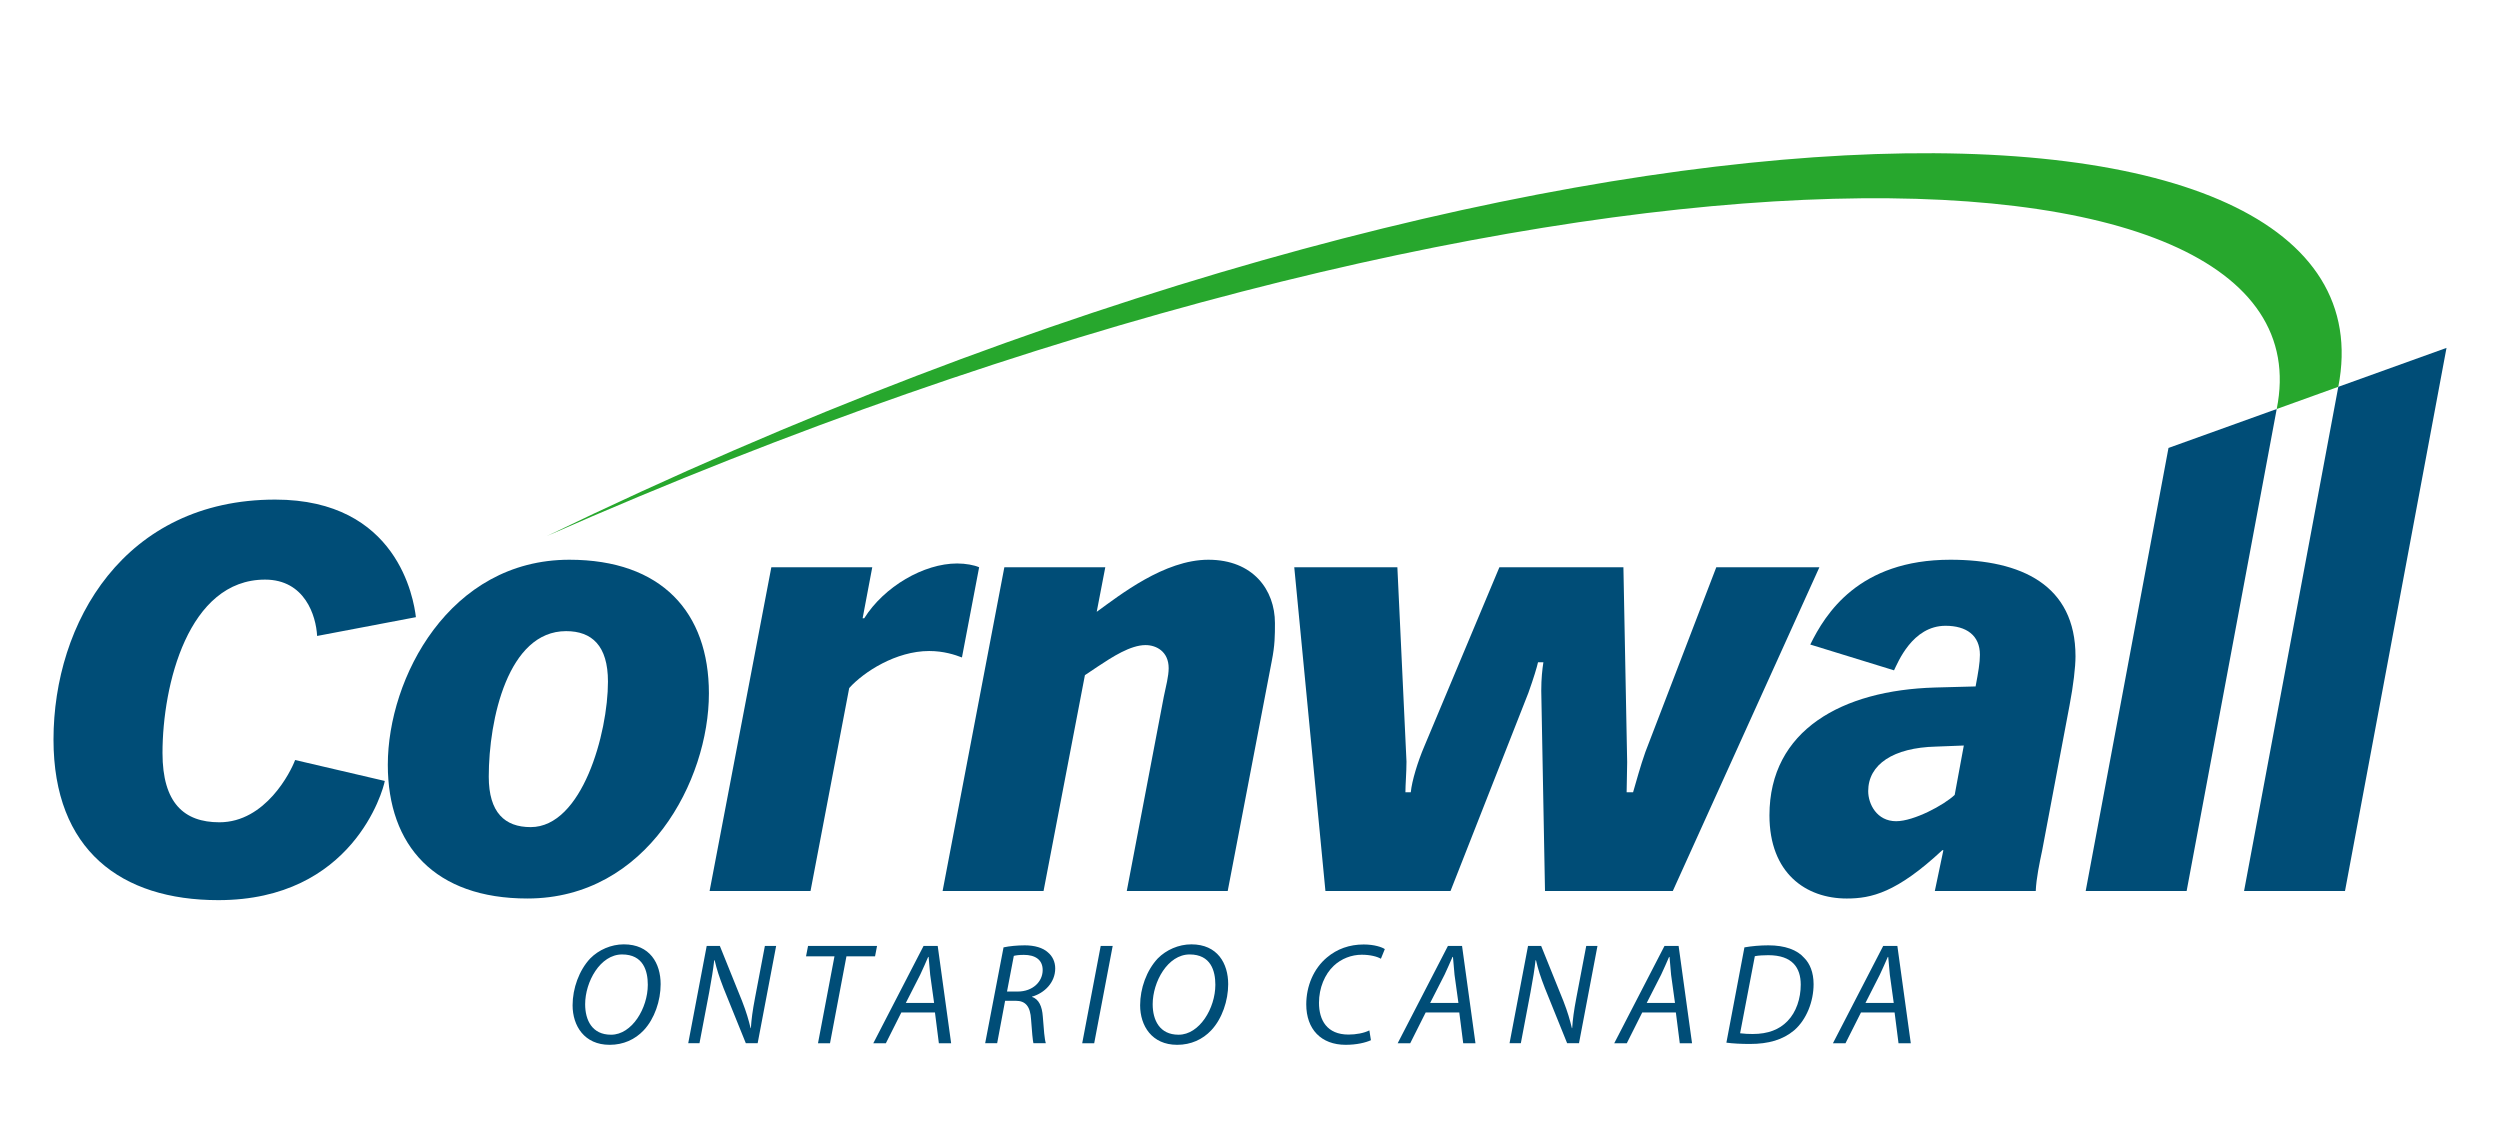 <?xml version="1.0" encoding="utf-8"?>
<!-- Generator: Adobe Illustrator 12.0.0, SVG Export Plug-In . SVG Version: 6.00 Build 51448)  -->
<!DOCTYPE svg PUBLIC "-//W3C//DTD SVG 1.1//EN" "http://www.w3.org/Graphics/SVG/1.1/DTD/svg11.dtd">
<svg  version="1.1" id="Layer_1" xmlns="http://www.w3.org/2000/svg" xmlns:xlink="http://www.w3.org/1999/xlink" width="200" height="90.177" viewBox="0 0 200 90.177"
	 overflow="visible" enable-background="new 0 0 200 90.177" xml:space="preserve">
<g>
	<g>
		<path fill="#004D77" d="M25.369,50.877c-0.085-1.631-0.988-4.508-4.166-4.508C15.06,46.369,13,54.786,13,60.241
			c0,3.995,1.718,5.542,4.552,5.542c3.693,0,5.712-4.04,6.057-4.982l7.174,1.675c-0.129,0.771-2.578,9.535-13.317,9.535
			c-7.774,0-13.186-3.994-13.186-12.843c0-9.363,5.669-19.2,17.739-19.2c9.795,0,11.082,7.946,11.253,9.406L25.369,50.877z"/>
		<path fill="#004D77" d="M45.546,44.779c7.387,0,11.167,4.209,11.167,10.693c0,6.96-4.939,16.408-14.521,16.408
			c-7.387,0-11.167-4.209-11.167-10.696C31.025,54.229,35.965,44.779,45.546,44.779z M48.637,54.529
			c0-2.879-1.288-4.038-3.351-4.038c-4.638,0-6.185,7.045-6.185,11.64c0,2.879,1.287,4.038,3.351,4.038
			C46.575,66.169,48.637,58.652,48.637,54.529z"/>
		<path fill="#004D77" d="M61.707,45.381h8.074l-0.771,4.08h0.128c1.59-2.534,4.766-4.383,7.432-4.383
			c0.688,0,1.374,0.13,1.761,0.303l-1.375,7.216c-0.559-0.216-1.462-0.516-2.621-0.516c-2.66,0-5.24,1.675-6.398,2.962L64.842,71.28
			h-8.074L61.707,45.381z"/>
		<path fill="#004D77" d="M80.348,45.381h8.075l-0.686,3.564c1.847-1.332,5.41-4.166,8.933-4.166c3.565,0,5.325,2.404,5.325,5.068
			c0,0.988,0,1.76-0.256,3.047L98.217,71.28h-8.075l2.963-15.549c0.171-0.816,0.388-1.633,0.388-2.278
			c0-1.33-0.988-1.846-1.85-1.846c-1.202,0-2.66,0.946-3.823,1.718l-1.027,0.688L83.484,71.28h-8.076L80.348,45.381z"/>
		<path fill="#004D77" d="M111.79,45.381l0.729,15.548c0,0.859-0.086,1.847-0.086,2.45h0.43c0.086-0.903,0.559-2.45,1.073-3.651
			l6.015-14.347h9.922l0.3,15.591c0,0.86-0.043,1.718-0.043,2.407h0.517c0.257-0.86,0.558-2.02,0.984-3.222l5.672-14.776h8.248
			L133.824,71.28h-10.224l-0.299-16.021c0-0.988,0.084-1.718,0.17-2.276h-0.43c-0.085,0.385-0.341,1.245-0.771,2.447l-6.229,15.85
			h-10.007l-2.493-25.899H111.79z"/>
		<path fill="#004D77" d="M155.47,68.017h-0.086c-3.648,3.393-5.668,3.864-7.644,3.864c-3.264,0-6.184-2.018-6.184-6.656
			c0-6.83,5.84-10.008,13.229-10.223l3.263-0.087c0.217-1.159,0.345-1.889,0.345-2.534c0-1.545-1.074-2.318-2.748-2.318
			c-2.664,0-3.823,2.964-4.123,3.564l-6.7-2.063c1.202-2.446,3.864-6.785,11.208-6.785c5.671,0,10.01,2.021,10.01,7.731
			c0,0.857-0.171,2.318-0.475,3.909l-2.188,11.597c-0.216,1.031-0.474,2.233-0.517,3.264h-8.074L155.47,68.017z M157.105,59.642
			l-2.235,0.086c-3.395,0.084-5.414,1.415-5.414,3.564c0,1.031,0.688,2.405,2.236,2.405c1.416,0,3.823-1.288,4.683-2.104
			L157.105,59.642z"/>
		<polygon fill="#004D77" points="166.855,71.28 174.931,71.28 182.137,32.721 173.479,35.836 		"/>
		<polygon fill="#004D77" points="187.064,30.946 179.525,71.28 187.6,71.28 195.721,27.831 		"/>
		<path fill="#27A72D" d="M182.137,32.721C186.869,9.329,122.66,8.104,43.739,42.889C124.521,3.787,192.162,4.751,187.064,30.946"/>
		<g>
			<path fill="#004D77" d="M48.763,83.585c-2.009,0-2.956-1.513-2.956-3.163c0-1.353,0.52-2.795,1.408-3.744
				c0.682-0.693,1.675-1.13,2.692-1.13c2.089,0,2.944,1.524,2.944,3.186c0,1.317-0.484,2.763-1.351,3.686
				c-0.693,0.739-1.63,1.166-2.727,1.166H48.763z M48.89,82.777c1.663,0,2.934-2.114,2.934-3.997c0-1.107-0.358-2.424-2.056-2.424
				c-1.755,0-2.956,2.193-2.956,3.983c0,1.271,0.554,2.438,2.067,2.438H48.89z"/>
			<path fill="#004D77" d="M55.058,83.459l1.478-7.784h1.052l1.779,4.412c0.347,0.889,0.52,1.501,0.682,2.171l0.022-0.013
				c0.046-0.703,0.127-1.35,0.335-2.438l0.785-4.133h0.901l-1.479,7.784h-0.947l-1.779-4.399c-0.369-0.96-0.542-1.503-0.716-2.242
				l-0.034,0.012c-0.081,0.728-0.208,1.501-0.404,2.564l-0.774,4.065H55.058z"/>
			<path fill="#004D77" d="M66.758,76.506h-2.276l0.162-0.831h5.52l-0.16,0.831h-2.288l-1.315,6.953H65.44L66.758,76.506z"/>
			<path fill="#004D77" d="M72.106,80.999l-1.236,2.46h-1.006l4.021-7.784h1.132l1.074,7.784h-0.982l-0.312-2.46H72.106z
				 M74.728,80.236l-0.313-2.252c-0.034-0.404-0.092-0.981-0.126-1.432h-0.035c-0.208,0.46-0.403,0.946-0.635,1.419l-1.154,2.265
				H74.728z"/>
			<path fill="#004D77" d="M80.283,75.79c0.475-0.104,1.12-0.163,1.698-0.163c0.773,0,1.443,0.186,1.858,0.568
				c0.358,0.299,0.578,0.749,0.578,1.28c0,1.132-0.865,1.975-1.848,2.254l-0.011,0.022c0.553,0.184,0.808,0.762,0.865,1.559
				c0.08,1.086,0.14,1.836,0.243,2.148h-0.994c-0.046-0.163-0.126-0.982-0.186-1.884c-0.058-1.074-0.45-1.511-1.224-1.511h-0.854
				l-0.636,3.395h-0.959L80.283,75.79z M80.561,79.323h0.854c1.214,0,1.999-0.796,1.999-1.719c0-0.845-0.624-1.214-1.501-1.214
				c-0.381,0-0.624,0.034-0.808,0.08L80.561,79.323z"/>
			<path fill="#004D77" d="M89.015,75.675l-1.479,7.784h-0.959l1.479-7.784H89.015z"/>
			<path fill="#004D77" d="M94.166,83.585c-2.01,0-2.956-1.513-2.956-3.163c0-1.353,0.52-2.795,1.409-3.744
				c0.682-0.693,1.674-1.13,2.69-1.13c2.09,0,2.946,1.524,2.946,3.186c0,1.317-0.486,2.763-1.352,3.686
				c-0.693,0.739-1.63,1.166-2.727,1.166H94.166z M94.293,82.777c1.663,0,2.935-2.114,2.935-3.997c0-1.107-0.358-2.424-2.057-2.424
				c-1.755,0-2.957,2.193-2.957,3.983c0,1.271,0.555,2.438,2.067,2.438H94.293z"/>
			<path fill="#004D77" d="M109.675,83.217c-0.437,0.196-1.143,0.368-2.021,0.368c-1.964,0-3.153-1.246-3.153-3.233
				c0-1.467,0.589-2.864,1.653-3.753c0.808-0.683,1.8-1.041,2.945-1.041c0.854,0,1.479,0.221,1.686,0.371l-0.313,0.771
				c-0.289-0.172-0.845-0.321-1.537-0.321c-0.808,0-1.625,0.312-2.227,0.877c-0.729,0.682-1.189,1.78-1.189,2.97
				c0,1.386,0.635,2.54,2.365,2.54c0.591,0,1.238-0.116,1.665-0.335L109.675,83.217z"/>
			<path fill="#004D77" d="M114.053,80.999l-1.235,2.46h-1.004l4.02-7.784h1.13l1.073,7.784h-0.981l-0.313-2.46H114.053z
				 M116.674,80.236l-0.312-2.252c-0.033-0.404-0.092-0.981-0.125-1.432h-0.036c-0.207,0.46-0.404,0.946-0.634,1.419l-1.156,2.265
				H116.674z"/>
			<path fill="#004D77" d="M120.763,83.459l1.479-7.784h1.051l1.78,4.412c0.345,0.889,0.519,1.501,0.68,2.171l0.022-0.013
				c0.047-0.703,0.129-1.35,0.336-2.438l0.788-4.133h0.899l-1.478,7.784h-0.949l-1.776-4.399c-0.372-0.96-0.543-1.503-0.717-2.242
				l-0.036,0.012c-0.078,0.728-0.207,1.501-0.404,2.564l-0.771,4.065H120.763z"/>
			<path fill="#004D77" d="M131.378,80.999l-1.234,2.46h-1.005l4.02-7.784h1.13l1.074,7.784h-0.981l-0.313-2.46H131.378z
				 M133.999,80.236l-0.312-2.252c-0.033-0.404-0.092-0.981-0.125-1.432h-0.036c-0.207,0.46-0.403,0.946-0.634,1.419l-1.156,2.265
				H133.999z"/>
			<path fill="#004D77" d="M139.554,75.79c0.601-0.104,1.248-0.163,1.918-0.163c1.317,0,2.309,0.357,2.877,1.018
				c0.427,0.428,0.738,1.132,0.738,2.089c0,1.387-0.567,2.842-1.56,3.697c-0.899,0.75-2.032,1.086-3.534,1.086
				c-0.68,0-1.386-0.035-1.882-0.104L139.554,75.79z M139.208,82.662c0.346,0.046,0.716,0.058,1.006,0.058
				c1.234,0,2.135-0.358,2.781-1.028c0.706-0.716,1.064-1.813,1.064-2.922c0-1.352-0.67-2.355-2.598-2.355
				c-0.358,0-0.799,0.022-1.074,0.08L139.208,82.662z"/>
			<path fill="#004D77" d="M148.878,80.999l-1.238,2.46h-1.005l4.021-7.784h1.133l1.074,7.784h-0.982l-0.313-2.46H148.878z
				 M151.499,80.236l-0.312-2.252c-0.036-0.404-0.093-0.981-0.129-1.432h-0.032c-0.211,0.46-0.404,0.946-0.638,1.419l-1.152,2.265
				H151.499z"/>
		</g>
	</g>
</g>
</svg>
